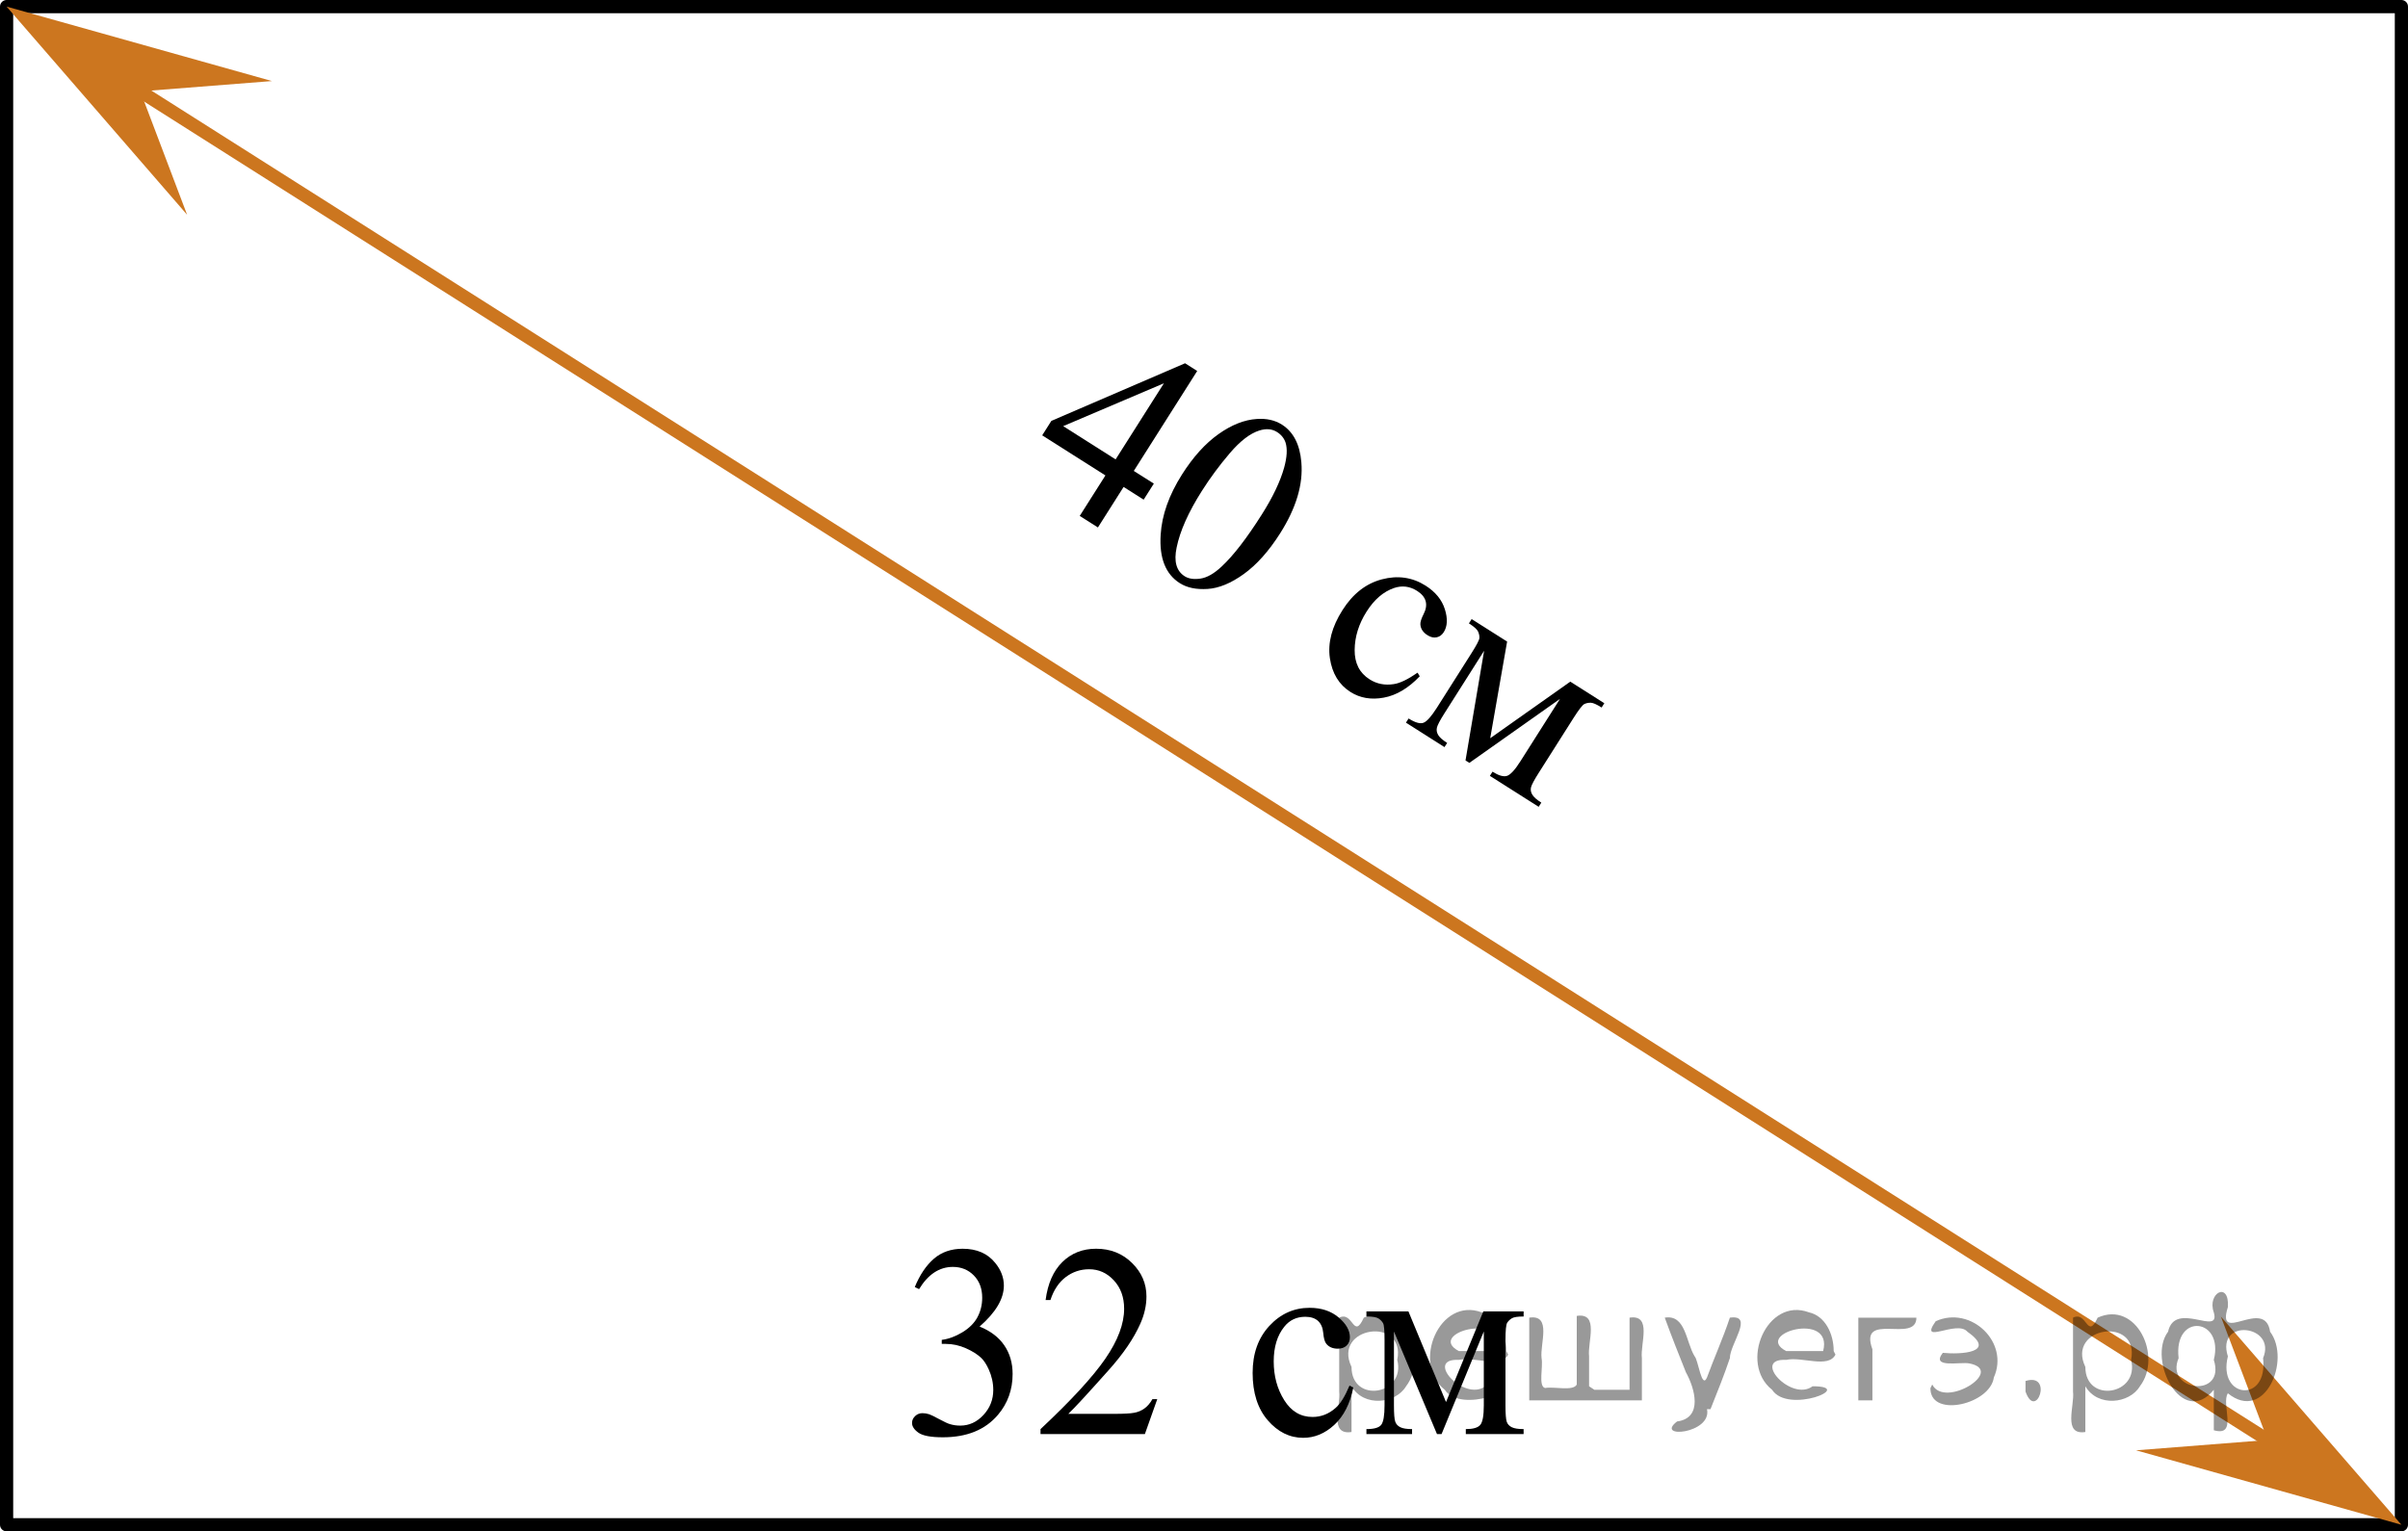 <?xml version="1.0" encoding="utf-8"?>
<!-- Generator: Adobe Illustrator 16.0.0, SVG Export Plug-In . SVG Version: 6.00 Build 0)  -->
<!DOCTYPE svg PUBLIC "-//W3C//DTD SVG 1.1//EN" "http://www.w3.org/Graphics/SVG/1.1/DTD/svg11.dtd">
<svg version="1.1" id="Слой_1" xmlns="http://www.w3.org/2000/svg" xmlns:xlink="http://www.w3.org/1999/xlink" x="0px" y="0px"
	 width="136.835px" height="87.047px" viewBox="0 0 136.835 87.047" enable-background="new 0 0 136.835 87.047"
	 xml:space="preserve">
<rect x="0.375" y="0.375" fill="none" stroke="#000000" stroke-width="0.75" stroke-linecap="round" stroke-linejoin="round" stroke-miterlimit="10" width="136.085" height="86.297"/>
<line fill="none" stroke="#CC761F" stroke-width="0.75" stroke-linecap="round" stroke-linejoin="round" stroke-miterlimit="10" x1="134.023" y1="85.127" x2="2.784" y2="1.902"/>
<polygon fill="#CC761F" points="128.859,81.853 126.203,74.839 136.46,86.672 121.382,82.44 "/>
<polygon fill="#CC761F" points="7.976,5.195 10.633,12.209 0.375,0.375 15.453,4.608 "/>
<g>
	<g>
		<g>
			<defs>
				
					<rect id="SVGID_1_" x="65.996" y="11.789" transform="matrix(-0.535 0.845 -0.845 -0.535 143.141 -13.751)" width="18.712" height="41.399"/>
			</defs>
			<clipPath id="SVGID_2_">
				<use xlink:href="#SVGID_1_"  overflow="visible"/>
			</clipPath>
		</g>
	</g>
	<g>
		<g>
			<defs>
				
					<rect id="SVGID_3_" x="54.854" y="23.247" transform="matrix(-0.845 -0.536 0.536 -0.845 121.975 100.334)" width="41.4" height="18.424"/>
			</defs>
			<clipPath id="SVGID_4_">
				<use xlink:href="#SVGID_3_"  overflow="visible"/>
			</clipPath>
			<g clip-path="url(#SVGID_4_)">
				<path d="M65.567,27.49l-0.579,0.912l-1.139-0.723l-1.46,2.303l-1.033-0.656l1.46-2.301l-3.593-2.279
					l0.521-0.822l7.598-3.275l0.689,0.438l-3.603,5.682L65.567,27.49z M63.395,26.113l2.744-4.326l-5.723,2.436
					L63.395,26.113z"/>
				<path d="M67.167,26.972c0.63-0.994,1.319-1.758,2.067-2.291c0.747-0.531,1.475-0.82,2.182-0.865
					c0.552-0.039,1.028,0.066,1.43,0.32c0.65,0.414,1.019,1.125,1.103,2.135
					c0.111,1.254-0.291,2.603-1.206,4.047c-0.642,1.011-1.329,1.781-2.061,2.309
					c-0.731,0.527-1.419,0.81-2.062,0.85c-0.643,0.041-1.168-0.069-1.577-0.328
					c-0.81-0.514-1.172-1.432-1.088-2.754C66.023,29.279,66.428,28.138,67.167,26.972z M68.293,27.912
					c-0.761,1.199-1.238,2.269-1.431,3.211c-0.167,0.789-0.015,1.334,0.457,1.633
					c0.225,0.143,0.524,0.188,0.898,0.133c0.373-0.055,0.778-0.285,1.213-0.695
					c0.659-0.615,1.414-1.594,2.265-2.936c0.631-0.994,1.057-1.887,1.277-2.678
					c0.162-0.588,0.19-1.06,0.082-1.415c-0.082-0.25-0.243-0.453-0.484-0.606c-0.285-0.181-0.62-0.21-1.007-0.088
					c-0.526,0.165-1.085,0.594-1.677,1.287C69.293,26.453,68.763,27.169,68.293,27.912z"/>
			</g>
		</g>
		<g>
			<defs>
				
					<rect id="SVGID_5_" x="54.854" y="23.247" transform="matrix(-0.845 -0.536 0.536 -0.845 121.975 100.334)" width="41.4" height="18.424"/>
			</defs>
			<clipPath id="SVGID_6_">
				<use xlink:href="#SVGID_5_"  overflow="visible"/>
			</clipPath>
			<g clip-path="url(#SVGID_6_)">
				<path d="M80.677,38.443c-0.646,0.676-1.327,1.082-2.043,1.213c-0.716,0.133-1.347,0.025-1.894-0.322
					c-0.651-0.412-1.04-1.053-1.169-1.92c-0.128-0.869,0.111-1.781,0.718-2.736
					c0.587-0.926,1.332-1.508,2.235-1.746c0.902-0.238,1.73-0.119,2.481,0.355
					c0.564,0.357,0.93,0.805,1.099,1.342s0.148,0.971-0.06,1.301c-0.103,0.162-0.238,0.262-0.404,0.297
					c-0.166,0.037-0.341-0.004-0.524-0.121c-0.246-0.156-0.381-0.356-0.402-0.598
					c-0.014-0.135,0.048-0.335,0.185-0.604c0.137-0.268,0.175-0.514,0.113-0.738
					c-0.065-0.223-0.227-0.414-0.485-0.578c-0.417-0.265-0.855-0.318-1.31-0.164
					c-0.604,0.207-1.125,0.654-1.562,1.344c-0.445,0.703-0.671,1.43-0.676,2.18
					c-0.006,0.752,0.277,1.309,0.85,1.669c0.408,0.26,0.867,0.35,1.375,0.27
					c0.354-0.053,0.805-0.27,1.35-0.65L80.677,38.443z"/>
				<path d="M84.681,41.964l4.551-3.217l1.934,1.227l-0.154,0.244c-0.283-0.18-0.491-0.272-0.622-0.273
					c-0.13,0-0.25,0.023-0.358,0.074c-0.109,0.053-0.312,0.315-0.611,0.785l-1.98,3.123
					c-0.259,0.408-0.406,0.684-0.441,0.826s-0.01,0.283,0.076,0.422c0.084,0.14,0.255,0.287,0.51,0.449
					l-0.151,0.238l-2.773-1.76l0.151-0.238c0.342,0.219,0.613,0.299,0.812,0.242s0.459-0.336,0.776-0.838
					l2.246-3.541l-5.15,3.637l-0.219-0.139l1.057-6.234l-2.246,3.543c-0.259,0.406-0.403,0.682-0.436,0.826
					c-0.033,0.145-0.009,0.285,0.074,0.422s0.252,0.286,0.507,0.448l-0.151,0.238l-2.19-1.391l0.151-0.236
					c0.371,0.234,0.652,0.316,0.846,0.242c0.192-0.072,0.442-0.352,0.75-0.836l1.98-3.123
					c0.291-0.459,0.44-0.744,0.447-0.857c0.007-0.111-0.017-0.232-0.07-0.359
					c-0.055-0.127-0.229-0.285-0.525-0.473l0.154-0.244l2.016,1.277L84.681,41.964z"/>
			</g>
		</g>
	</g>
</g>
<g>
	<g>
		<g>
			<defs>
				<rect id="SVGID_7_" x="48.993" y="67.335" width="41.401" height="18.713"/>
			</defs>
			<clipPath id="SVGID_8_">
				<use xlink:href="#SVGID_7_"  overflow="visible"/>
			</clipPath>
		</g>
	</g>
	<g>
		<g>
			<defs>
				<rect id="SVGID_9_" x="49.145" y="67.349" width="41.4" height="18.422"/>
			</defs>
			<clipPath id="SVGID_10_">
				<use xlink:href="#SVGID_9_"  overflow="visible"/>
			</clipPath>
			<g clip-path="url(#SVGID_10_)">
				<path d="M51.983,73.16c0.287-0.695,0.648-1.232,1.086-1.61c0.437-0.378,0.982-0.567,1.634-0.567
					c0.805,0,1.423,0.27,1.853,0.808c0.326,0.4,0.489,0.829,0.489,1.286c0,0.751-0.46,1.527-1.379,2.329
					c0.618,0.249,1.085,0.604,1.401,1.065s0.475,1.005,0.475,1.629c0,0.894-0.277,1.667-0.83,2.321
					c-0.722,0.853-1.767,1.279-3.136,1.279c-0.677,0-1.138-0.087-1.382-0.259
					c-0.245-0.173-0.367-0.358-0.367-0.556c0-0.147,0.058-0.276,0.174-0.389c0.116-0.111,0.255-0.167,0.418-0.167
					c0.123,0,0.249,0.021,0.378,0.06c0.084,0.025,0.274,0.118,0.57,0.278c0.297,0.159,0.501,0.255,0.615,0.285
					c0.183,0.056,0.378,0.084,0.586,0.084c0.504,0,0.942-0.201,1.315-0.602s0.56-0.875,0.56-1.424
					c0-0.4-0.086-0.791-0.259-1.172c-0.129-0.284-0.27-0.5-0.422-0.646c-0.213-0.203-0.504-0.388-0.875-0.553
					c-0.371-0.164-0.749-0.247-1.134-0.247h-0.237v-0.229c0.39-0.051,0.782-0.195,1.175-0.434
					s0.678-0.525,0.856-0.86c0.178-0.335,0.267-0.702,0.267-1.103c0-0.522-0.16-0.945-0.478-1.268
					c-0.319-0.323-0.715-0.483-1.19-0.483c-0.766,0-1.406,0.422-1.919,1.264L51.983,73.16z"/>
				<path d="M65.762,79.53l-0.704,1.987h-5.93v-0.282c1.744-1.634,2.972-2.968,3.684-4.003
					c0.712-1.035,1.067-1.982,1.067-2.84c0-0.654-0.195-1.192-0.585-1.613s-0.857-0.631-1.401-0.631
					c-0.494,0-0.938,0.147-1.331,0.444c-0.393,0.298-0.683,0.731-0.871,1.306h-0.274
					c0.123-0.94,0.441-1.66,0.953-2.162c0.511-0.502,1.15-0.754,1.916-0.754c0.815,0,1.496,0.27,2.042,0.809
					c0.546,0.537,0.819,1.172,0.819,1.901c0,0.522-0.119,1.046-0.356,1.569c-0.366,0.822-0.959,1.691-1.779,2.609
					c-1.23,1.381-1.998,2.213-2.305,2.498h2.624c0.534,0,0.908-0.021,1.123-0.062
					c0.214-0.039,0.409-0.121,0.581-0.246c0.173-0.125,0.324-0.301,0.452-0.529h0.275V79.53z"/>
			</g>
		</g>
		<g>
			<defs>
				<rect id="SVGID_11_" x="49.145" y="67.349" width="41.4" height="18.422"/>
			</defs>
			<clipPath id="SVGID_12_">
				<use xlink:href="#SVGID_11_"  overflow="visible"/>
			</clipPath>
			<g clip-path="url(#SVGID_12_)">
				<path d="M76.903,78.868c-0.184,0.919-0.542,1.625-1.075,2.12s-1.124,0.742-1.772,0.742
					c-0.77,0-1.443-0.332-2.016-0.997c-0.574-0.665-0.859-1.562-0.859-2.694c0-1.097,0.316-1.986,0.951-2.672
					s1.398-1.027,2.287-1.027c0.667,0,1.216,0.182,1.645,0.544c0.43,0.363,0.644,0.739,0.644,1.13
					c0,0.193-0.06,0.35-0.182,0.469s-0.29,0.18-0.508,0.18c-0.291,0-0.511-0.098-0.659-0.29
					c-0.084-0.106-0.14-0.31-0.166-0.609c-0.027-0.298-0.128-0.526-0.301-0.685
					c-0.174-0.152-0.412-0.229-0.719-0.229c-0.494,0-0.893,0.188-1.193,0.564
					c-0.4,0.497-0.601,1.154-0.601,1.971c0,0.833,0.198,1.567,0.597,2.204c0.398,0.637,0.935,0.955,1.611,0.955
					c0.484,0,0.92-0.17,1.305-0.51c0.273-0.233,0.536-0.657,0.793-1.272L76.903,78.868z"/>
				<path d="M82.17,79.698l2.12-5.153h2.29v0.289c-0.336,0-0.56,0.034-0.671,0.103
					c-0.111,0.068-0.199,0.153-0.264,0.255c-0.064,0.102-0.096,0.431-0.096,0.989v3.699
					c0,0.482,0.023,0.793,0.07,0.933s0.144,0.245,0.289,0.315c0.145,0.071,0.369,0.106,0.671,0.106v0.282h-3.284
					v-0.282c0.405,0,0.678-0.077,0.815-0.231c0.139-0.155,0.208-0.529,0.208-1.123V75.687l-2.401,5.83h-0.26
					l-2.446-5.83v4.193c0,0.482,0.025,0.793,0.074,0.933c0.05,0.14,0.145,0.245,0.289,0.315
					c0.144,0.071,0.366,0.106,0.667,0.106v0.282h-2.594v-0.282c0.44,0,0.722-0.082,0.845-0.247
					c0.124-0.165,0.185-0.534,0.185-1.107v-3.699c0-0.543-0.027-0.864-0.082-0.963
					c-0.054-0.099-0.138-0.188-0.252-0.267c-0.113-0.078-0.346-0.118-0.696-0.118v-0.289h2.387L82.17,79.698z"/>
			</g>
		</g>
	</g>
</g>
<g style="stroke:none;fill:#000;fill-opacity:0.4" > <path d="m 76.8,78.9 c 0,0.8 0,1.6 0,2.5 -1.3,0.2 -0.6,-1.5 -0.7,-2.3 0,-1.4 0,-2.8 0,-4.2 0.8,-0.4 0.8,1.3 1.4,0.0 2.2,-1.0 3.7,2.2 2.4,3.9 -0.6,1.0 -2.4,1.2 -3.1,0.0 z m 2.6,-1.6 c 0.5,-2.5 -3.7,-1.9 -2.6,0.4 0.0,2.1 3.1,1.6 2.6,-0.4 z" /> <path d="m 85.7,77.0 c -0.4,0.8 -1.9,0.1 -2.8,0.3 -2.0,-0.1 0.3,2.4 1.5,1.5 2.5,0.0 -1.4,1.6 -2.3,0.2 -1.9,-1.5 -0.3,-5.3 2.1,-4.4 0.9,0.2 1.4,1.2 1.4,2.2 z m -0.7,-0.2 c 0.6,-2.3 -4.0,-1.0 -2.1,0.0 0.7,0 1.4,-0.0 2.1,-0.0 z" /> <path d="m 90.6,79.0 c 0.6,0 1.3,0 2.0,0 0,-1.3 0,-2.7 0,-4.1 1.3,-0.2 0.6,1.5 0.7,2.3 0,0.8 0,1.6 0,2.4 -2.1,0 -4.2,0 -6.4,0 0,-1.5 0,-3.1 0,-4.7 1.3,-0.2 0.6,1.5 0.7,2.3 0.1,0.5 -0.2,1.6 0.2,1.7 0.5,-0.1 1.6,0.2 1.8,-0.2 0,-1.3 0,-2.6 0,-3.9 1.3,-0.2 0.6,1.5 0.7,2.3 0,0.5 0,1.1 0,1.7 z" /> <path d="m 97.0,80.1 c 0.3,1.4 -3.0,1.7 -1.7,0.7 1.5,-0.2 1.0,-1.9 0.5,-2.8 -0.4,-1.0 -0.8,-2.0 -1.2,-3.1 1.2,-0.2 1.2,1.4 1.7,2.2 0.2,0.2 0.4,1.9 0.7,1.2 0.4,-1.1 0.9,-2.2 1.3,-3.4 1.4,-0.2 0.0,1.5 -0.0,2.3 -0.3,0.9 -0.7,1.9 -1.1,2.9 z" /> <path d="m 104.3,77.0 c -0.4,0.8 -1.9,0.1 -2.8,0.3 -2.0,-0.1 0.3,2.4 1.5,1.5 2.5,0.0 -1.4,1.6 -2.3,0.2 -1.9,-1.5 -0.3,-5.3 2.1,-4.4 0.9,0.2 1.4,1.2 1.4,2.2 z m -0.7,-0.2 c 0.6,-2.3 -4.0,-1.0 -2.1,0.0 0.7,0 1.4,-0.0 2.1,-0.0 z" /> <path d="m 105.6,79.6 c 0,-1.5 0,-3.1 0,-4.7 1.1,0 2.2,0 3.3,0 0.0,1.5 -3.3,-0.4 -2.5,1.8 0,0.9 0,1.9 0,2.9 -0.2,0 -0.5,0 -0.7,0 z" /> <path d="m 109.8,78.7 c 0.7,1.4 4.2,-0.8 2.1,-1.2 -0.5,-0.1 -2.2,0.3 -1.5,-0.6 1.0,0.1 3.1,0.0 1.4,-1.2 -0.6,-0.7 -2.8,0.8 -1.8,-0.6 2.0,-0.9 4.2,1.2 3.3,3.2 -0.2,1.5 -3.5,2.3 -3.6,0.7 l 0,-0.1 0,-0.0 0,0 z" /> <path d="m 115.1,78.5 c 1.6,-0.5 0.6,2.3 -0.0,0.6 -0.0,-0.2 0.0,-0.4 0.0,-0.6 z" /> <path d="m 118.5,78.9 c 0,0.8 0,1.6 0,2.5 -1.3,0.2 -0.6,-1.5 -0.7,-2.3 0,-1.4 0,-2.8 0,-4.2 0.8,-0.4 0.8,1.3 1.4,0.0 2.2,-1.0 3.7,2.2 2.4,3.9 -0.6,1.0 -2.4,1.2 -3.1,0.0 z m 2.6,-1.6 c 0.5,-2.5 -3.7,-1.9 -2.6,0.4 0.0,2.1 3.1,1.6 2.6,-0.4 z" /> <path d="m 123.8,77.2 c -0.8,1.9 2.7,2.3 2.0,0.1 0.6,-2.4 -2.3,-2.7 -2.0,-0.1 z m 2.0,4.2 c 0,-0.8 0,-1.6 0,-2.4 -1.8,2.2 -3.8,-1.7 -2.6,-3.3 0.4,-1.8 3.0,0.3 2.6,-1.1 -0.4,-1.1 0.9,-1.8 0.8,-0.3 -0.7,2.2 2.1,-0.6 2.4,1.4 1.2,1.6 -0.3,5.2 -2.4,3.5 -0.4,0.6 0.6,2.5 -0.8,2.1 z m 2.8,-4.2 c 0.8,-1.9 -2.7,-2.3 -2.0,-0.1 -0.6,2.4 2.3,2.7 2.0,0.1 z" /> </g></svg>

<!--File created and owned by https://sdamgia.ru. Copying is prohibited. All rights reserved.-->
